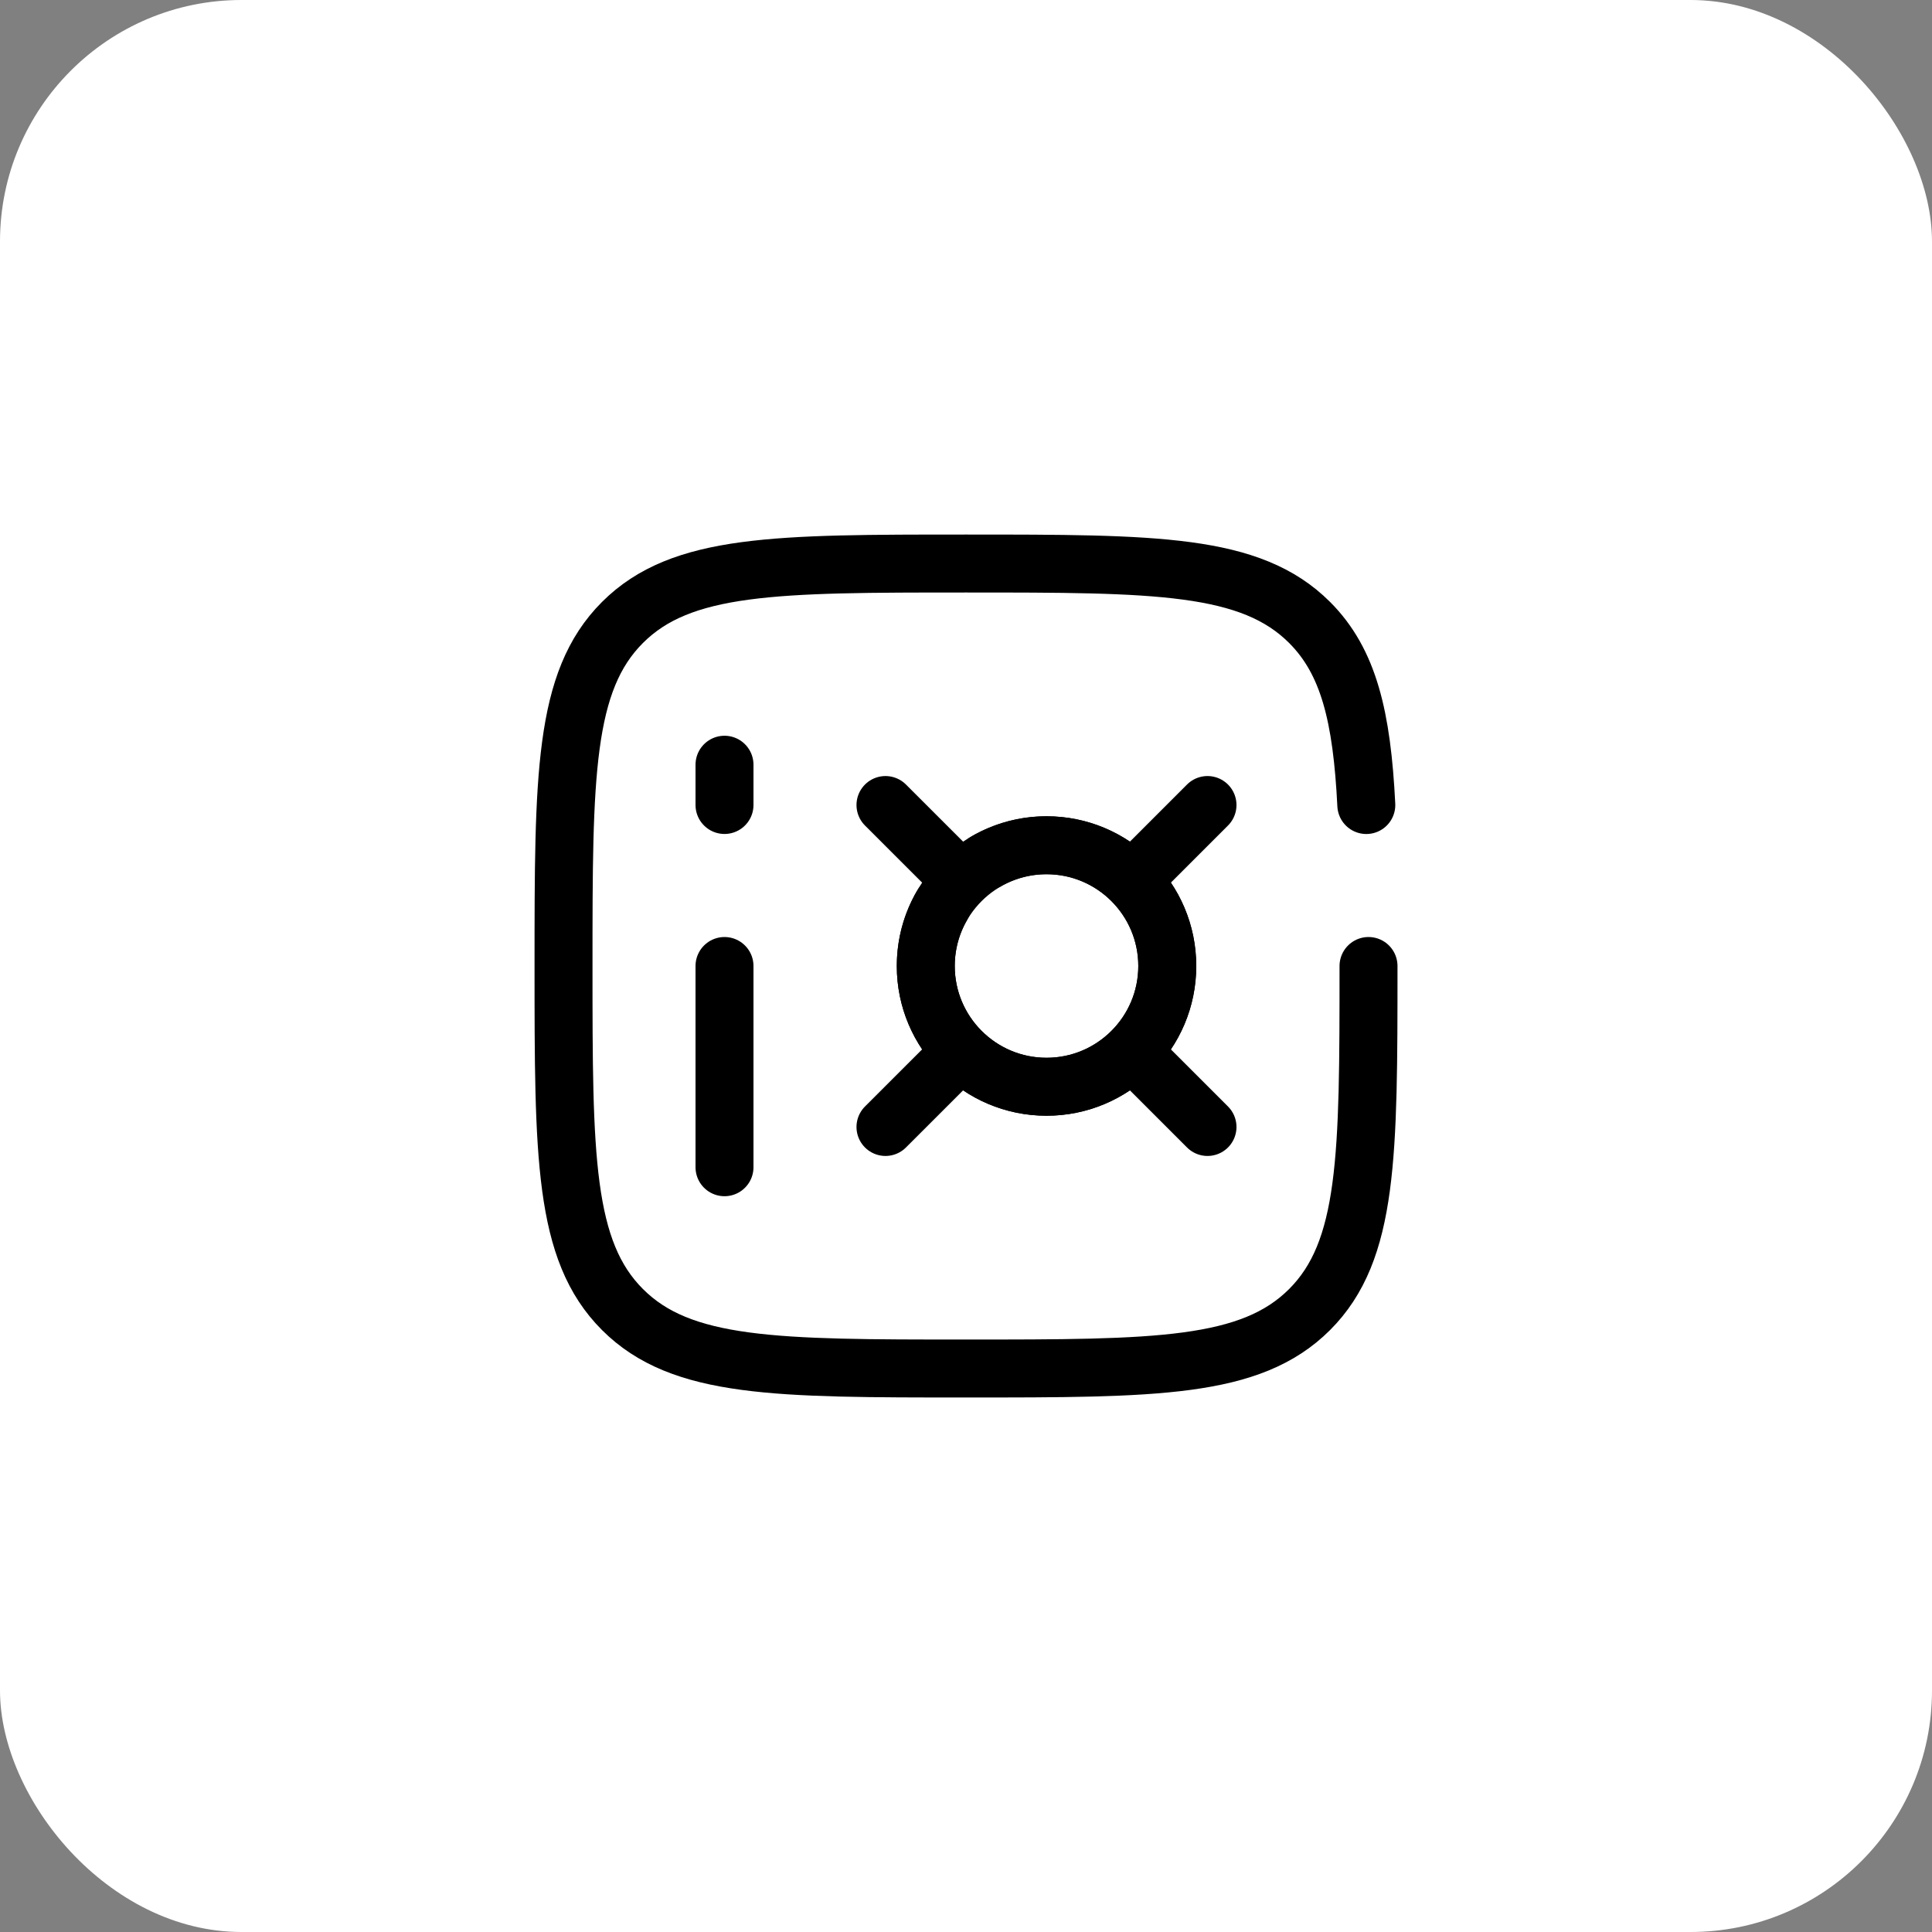 <svg width="50" height="50" viewBox="0 0 50 50" fill="none" xmlns="http://www.w3.org/2000/svg">
<rect x="0" y="0" width="50" height="50" fill="#808080" stroke="none"/>
<rect width="50" height="50" rx="6.25" fill="white"/>
<path d="M18.75 19.791L18.75 20.833M18.75 30.208L18.75 25" stroke="black" stroke-width="1.5" stroke-linecap="round"/>
<path d="M23.959 25C23.959 23.274 25.358 21.875 27.084 21.875C28.81 21.875 30.209 23.274 30.209 25C30.209 26.726 28.81 28.125 27.084 28.125C25.358 28.125 23.959 26.726 23.959 25Z" stroke="black" stroke-width="1.5"/>
<path d="M25.521 22.293C25.981 22.027 26.515 21.875 27.084 21.875C28.81 21.875 30.209 23.274 30.209 25C30.209 26.726 28.81 28.125 27.084 28.125C25.358 28.125 23.959 26.726 23.959 25C23.959 24.431 24.111 23.897 24.377 23.438" stroke="black" stroke-width="1.5" stroke-linecap="round"/>
<path d="M29.688 22.396L31.25 20.834" stroke="black" stroke-width="1.5" stroke-linecap="round"/>
<path d="M22.916 29.166L24.479 27.604" stroke="black" stroke-width="1.5" stroke-linecap="round"/>
<path d="M24.479 22.396L22.916 20.834" stroke="black" stroke-width="1.5" stroke-linecap="round"/>
<path d="M31.25 29.166L29.688 27.604" stroke="black" stroke-width="1.5" stroke-linecap="round"/>
<path d="M35.417 25C35.417 29.911 35.417 32.366 33.892 33.891C32.366 35.417 29.911 35.417 25.001 35.417C20.09 35.417 17.635 35.417 16.11 33.891C14.584 32.366 14.584 29.911 14.584 25C14.584 20.09 14.584 17.634 16.11 16.109C17.635 14.584 20.09 14.584 25.001 14.584C29.911 14.584 32.366 14.584 33.892 16.109C34.906 17.123 35.246 18.549 35.36 20.834" stroke="black" stroke-width="1.5" stroke-linecap="round"/>
</svg>
